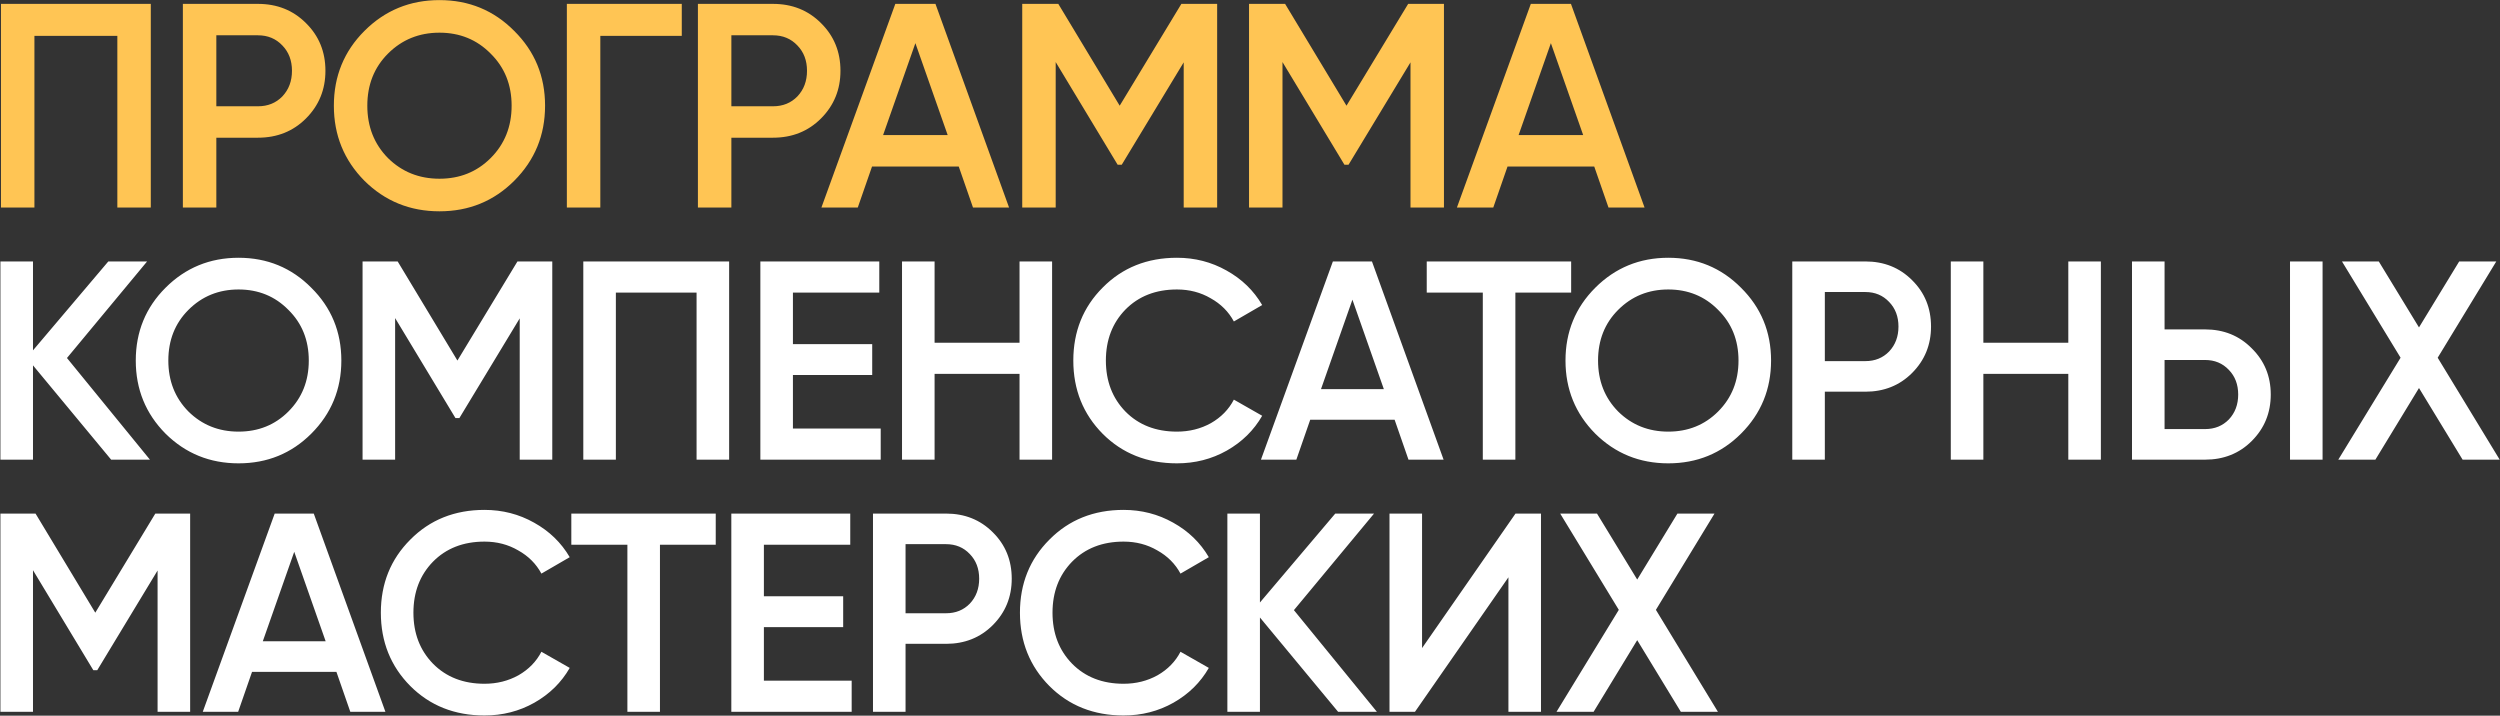 <?xml version="1.0" encoding="UTF-8"?> <svg xmlns="http://www.w3.org/2000/svg" width="1289" height="369" viewBox="0 0 1289 369" fill="none"><rect x="0" y="0" width="1289" height="369" fill="#333333" stroke="none"/> <path d="M77.75 2V107H60.5V18.5H17.75V107H0.5V2H77.75ZM132.991 2C142.891 2 151.141 5.3 157.741 11.9C164.441 18.5 167.791 26.7 167.791 36.5C167.791 46.2 164.441 54.4 157.741 61.1C151.141 67.7 142.891 71 132.991 71H111.541V107H94.291V2H132.991ZM132.991 54.8C138.091 54.8 142.291 53.1 145.591 49.7C148.891 46.2 150.541 41.8 150.541 36.5C150.541 31.2 148.891 26.85 145.591 23.45C142.291 19.95 138.091 18.2 132.991 18.2H111.541V54.8H132.991ZM265.139 93.2C254.639 103.7 241.789 108.95 226.589 108.95C211.389 108.95 198.489 103.7 187.889 93.2C177.389 82.6 172.139 69.7 172.139 54.5C172.139 39.3 177.389 26.45 187.889 15.95C198.489 5.35 211.389 0.05 226.589 0.05C241.789 0.05 254.639 5.35 265.139 15.95C275.739 26.45 281.039 39.3 281.039 54.5C281.039 69.7 275.739 82.6 265.139 93.2ZM200.039 81.5C207.239 88.6 216.089 92.15 226.589 92.15C237.089 92.15 245.889 88.6 252.989 81.5C260.189 74.3 263.789 65.3 263.789 54.5C263.789 43.7 260.189 34.75 252.989 27.65C245.889 20.45 237.089 16.85 226.589 16.85C216.089 16.85 207.239 20.45 200.039 27.65C192.939 34.75 189.389 43.7 189.389 54.5C189.389 65.3 192.939 74.3 200.039 81.5ZM351.523 2V18.5H309.523V107H292.273V2H351.523ZM398.544 2C408.444 2 416.694 5.3 423.294 11.9C429.994 18.5 433.344 26.7 433.344 36.5C433.344 46.2 429.994 54.4 423.294 61.1C416.694 67.7 408.444 71 398.544 71H377.094V107H359.844V2H398.544ZM398.544 54.8C403.644 54.8 407.844 53.1 411.144 49.7C414.444 46.2 416.094 41.8 416.094 36.5C416.094 31.2 414.444 26.85 411.144 23.45C407.844 19.95 403.644 18.2 398.544 18.2H377.094V54.8H398.544ZM501.673 107L494.323 85.85H449.623L442.273 107H423.523L461.623 2H482.323L520.273 107H501.673ZM455.323 69.65H488.623L471.973 22.25L455.323 69.65ZM627.564 2V107H610.314V32.15L578.364 84.95H576.264L544.314 32V107H527.064V2H545.664L577.314 54.5L609.114 2H627.564ZM744.5 2V107H727.25V32.15L695.3 84.95H693.2L661.25 32V107H644V2H662.6L694.25 54.5L726.05 2H744.5ZM829.336 107L821.986 85.85H777.286L769.936 107H751.186L789.286 2H809.986L847.936 107H829.336ZM782.986 69.65H816.286L799.636 22.25L782.986 69.65Z" fill="#FFC554"></path> <path d="M77.308 237H57.306L17.01 188.382V237H0.22V134.8H17.01V180.644L55.846 134.8H75.848L34.53 184.586L77.308 237ZM160.523 223.568C150.303 233.788 137.796 238.898 123.001 238.898C108.207 238.898 95.651 233.788 85.333 223.568C75.113 213.251 70.003 200.695 70.003 185.9C70.003 171.105 75.113 158.598 85.333 148.378C95.651 138.061 108.207 132.902 123.001 132.902C137.796 132.902 150.303 138.061 160.523 148.378C170.841 158.598 175.999 171.105 175.999 185.9C175.999 200.695 170.841 213.251 160.523 223.568ZM97.159 212.18C104.167 219.091 112.781 222.546 123.001 222.546C133.221 222.546 141.787 219.091 148.697 212.18C155.705 205.172 159.209 196.412 159.209 185.9C159.209 175.388 155.705 166.677 148.697 159.766C141.787 152.758 133.221 149.254 123.001 149.254C112.781 149.254 104.167 152.758 97.159 159.766C90.249 166.677 86.793 175.388 86.793 185.9C86.793 196.412 90.249 205.172 97.159 212.18ZM284.755 134.8V237H267.965V164.146L236.867 215.538H234.823L203.725 164V237H186.935V134.8H205.039L235.845 185.9L266.797 134.8H284.755ZM375.942 134.8V237H359.152V150.86H317.542V237H300.752V134.8H375.942ZM408.832 220.94H454.092V237H392.042V134.8H453.362V150.86H408.832V177.432H449.712V193.346H408.832V220.94ZM525.672 134.8H542.462V237H525.672V192.762H481.872V237H465.082V134.8H481.872V176.702H525.672V134.8ZM606.836 238.898C591.458 238.898 578.707 233.837 568.584 223.714C558.462 213.494 553.4 200.889 553.4 185.9C553.4 170.911 558.462 158.355 568.584 148.232C578.707 138.012 591.458 132.902 606.836 132.902C616.083 132.902 624.6 135.092 632.386 139.472C640.27 143.852 646.402 149.789 650.782 157.284L636.182 165.752C633.457 160.691 629.466 156.7 624.21 153.78C619.052 150.763 613.26 149.254 606.836 149.254C595.935 149.254 587.078 152.709 580.264 159.62C573.548 166.531 570.19 175.291 570.19 185.9C570.19 196.509 573.548 205.269 580.264 212.18C587.078 219.091 595.935 222.546 606.836 222.546C613.26 222.546 619.1 221.086 624.356 218.166C629.612 215.149 633.554 211.109 636.182 206.048L650.782 214.37C646.5 221.865 640.416 227.851 632.532 232.328C624.746 236.708 616.18 238.898 606.836 238.898ZM726.214 237L719.06 216.414H675.552L668.398 237H650.148L687.232 134.8H707.38L744.318 237H726.214ZM681.1 200.646H713.512L697.306 154.51L681.1 200.646ZM810.087 134.8V150.86H781.325V237H764.535V150.86H735.627V134.8H810.087ZM897.687 223.568C887.467 233.788 874.959 238.898 860.165 238.898C845.37 238.898 832.814 233.788 822.497 223.568C812.277 213.251 807.167 200.695 807.167 185.9C807.167 171.105 812.277 158.598 822.497 148.378C832.814 138.061 845.37 132.902 860.165 132.902C874.959 132.902 887.467 138.061 897.687 148.378C908.004 158.598 913.163 171.105 913.163 185.9C913.163 200.695 908.004 213.251 897.687 223.568ZM834.323 212.18C841.331 219.091 849.945 222.546 860.165 222.546C870.385 222.546 878.95 219.091 885.861 212.18C892.869 205.172 896.373 196.412 896.373 185.9C896.373 175.388 892.869 166.677 885.861 159.766C878.95 152.758 870.385 149.254 860.165 149.254C849.945 149.254 841.331 152.758 834.323 159.766C827.412 166.677 823.957 175.388 823.957 185.9C823.957 196.412 827.412 205.172 834.323 212.18ZM961.766 134.8C971.402 134.8 979.432 138.012 985.856 144.436C992.377 150.86 995.638 158.841 995.638 168.38C995.638 177.821 992.377 185.803 985.856 192.324C979.432 198.748 971.402 201.96 961.766 201.96H940.888V237H924.098V134.8H961.766ZM961.766 186.192C966.73 186.192 970.818 184.537 974.03 181.228C977.242 177.821 978.848 173.539 978.848 168.38C978.848 163.221 977.242 158.987 974.03 155.678C970.818 152.271 966.73 150.568 961.766 150.568H940.888V186.192H961.766ZM1066.42 134.8H1083.21V237H1066.42V192.762H1022.62V237H1005.83V134.8H1022.62V176.702H1066.42V134.8ZM1099.26 237V134.8H1116.05V169.84H1136.93C1146.57 169.84 1154.6 173.101 1161.02 179.622C1167.54 186.046 1170.8 193.979 1170.8 203.42C1170.8 212.861 1167.54 220.843 1161.02 227.364C1154.6 233.788 1146.57 237 1136.93 237H1099.26ZM1180.73 237V134.8H1197.52V237H1180.73ZM1116.05 221.232H1136.93C1141.9 221.232 1145.98 219.577 1149.2 216.268C1152.41 212.861 1154.01 208.579 1154.01 203.42C1154.01 198.261 1152.41 194.027 1149.2 190.718C1145.98 187.311 1141.9 185.608 1136.93 185.608H1116.05V221.232ZM1288.84 237H1269.72L1247.23 200.062L1224.75 237H1205.62L1237.74 184.44L1207.52 134.8H1226.5L1247.23 168.818L1267.96 134.8H1287.09L1256.87 184.44L1288.84 237ZM98.04 264.8V367H81.25V294.146L50.152 345.538H48.108L17.01 294V367H0.22V264.8H18.324L49.13 315.9L80.082 264.8H98.04ZM180.613 367L173.459 346.414H129.951L122.797 367H104.547L141.631 264.8H161.779L198.717 367H180.613ZM135.499 330.646H167.911L151.705 284.51L135.499 330.646ZM249.804 368.898C234.425 368.898 221.674 363.837 211.552 353.714C201.429 343.494 196.368 330.889 196.368 315.9C196.368 300.911 201.429 288.355 211.552 278.232C221.674 268.012 234.425 262.902 249.804 262.902C259.05 262.902 267.567 265.092 275.354 269.472C283.238 273.852 289.37 279.789 293.75 287.284L279.15 295.752C276.424 290.691 272.434 286.7 267.178 283.78C262.019 280.763 256.228 279.254 249.804 279.254C238.902 279.254 230.045 282.709 223.232 289.62C216.516 296.531 213.158 305.291 213.158 315.9C213.158 326.509 216.516 335.269 223.232 342.18C230.045 349.091 238.902 352.546 249.804 352.546C256.228 352.546 262.068 351.086 267.324 348.166C272.58 345.149 276.522 341.109 279.15 336.048L293.75 344.37C289.467 351.865 283.384 357.851 275.5 362.328C267.713 366.708 259.148 368.898 249.804 368.898ZM369.035 264.8V280.86H340.273V367H323.483V280.86H294.575V264.8H369.035ZM393.861 350.94H439.121V367H377.071V264.8H438.391V280.86H393.861V307.432H434.741V323.346H393.861V350.94ZM487.779 264.8C497.415 264.8 505.445 268.012 511.869 274.436C518.39 280.86 521.651 288.841 521.651 298.38C521.651 307.821 518.39 315.803 511.869 322.324C505.445 328.748 497.415 331.96 487.779 331.96H466.901V367H450.111V264.8H487.779ZM487.779 316.192C492.743 316.192 496.831 314.537 500.043 311.228C503.255 307.821 504.861 303.539 504.861 298.38C504.861 293.221 503.255 288.987 500.043 285.678C496.831 282.271 492.743 280.568 487.779 280.568H466.901V316.192H487.779ZM579.319 368.898C563.94 368.898 551.189 363.837 541.067 353.714C530.944 343.494 525.883 330.889 525.883 315.9C525.883 300.911 530.944 288.355 541.067 278.232C551.189 268.012 563.94 262.902 579.319 262.902C588.565 262.902 597.082 265.092 604.869 269.472C612.753 273.852 618.885 279.789 623.265 287.284L608.665 295.752C605.939 290.691 601.949 286.7 596.693 283.78C591.534 280.763 585.743 279.254 579.319 279.254C568.417 279.254 559.56 282.709 552.747 289.62C546.031 296.531 542.673 305.291 542.673 315.9C542.673 326.509 546.031 335.269 552.747 342.18C559.56 349.091 568.417 352.546 579.319 352.546C585.743 352.546 591.583 351.086 596.839 348.166C602.095 345.149 606.037 341.109 608.665 336.048L623.265 344.37C618.982 351.865 612.899 357.851 605.015 362.328C597.228 366.708 588.663 368.898 579.319 368.898ZM709.921 367H689.919L649.623 318.382V367H632.833V264.8H649.623V310.644L688.459 264.8H708.461L667.143 314.586L709.921 367ZM777.744 367V297.65L729.564 367H716.424V264.8H733.214V334.15L781.394 264.8H794.534V367H777.744ZM885.756 367H866.63L844.146 330.062L821.662 367H802.536L834.656 314.44L804.434 264.8H823.414L844.146 298.818L864.878 264.8H884.004L853.782 314.44L885.756 367Z" fill="white"></path> </svg> 